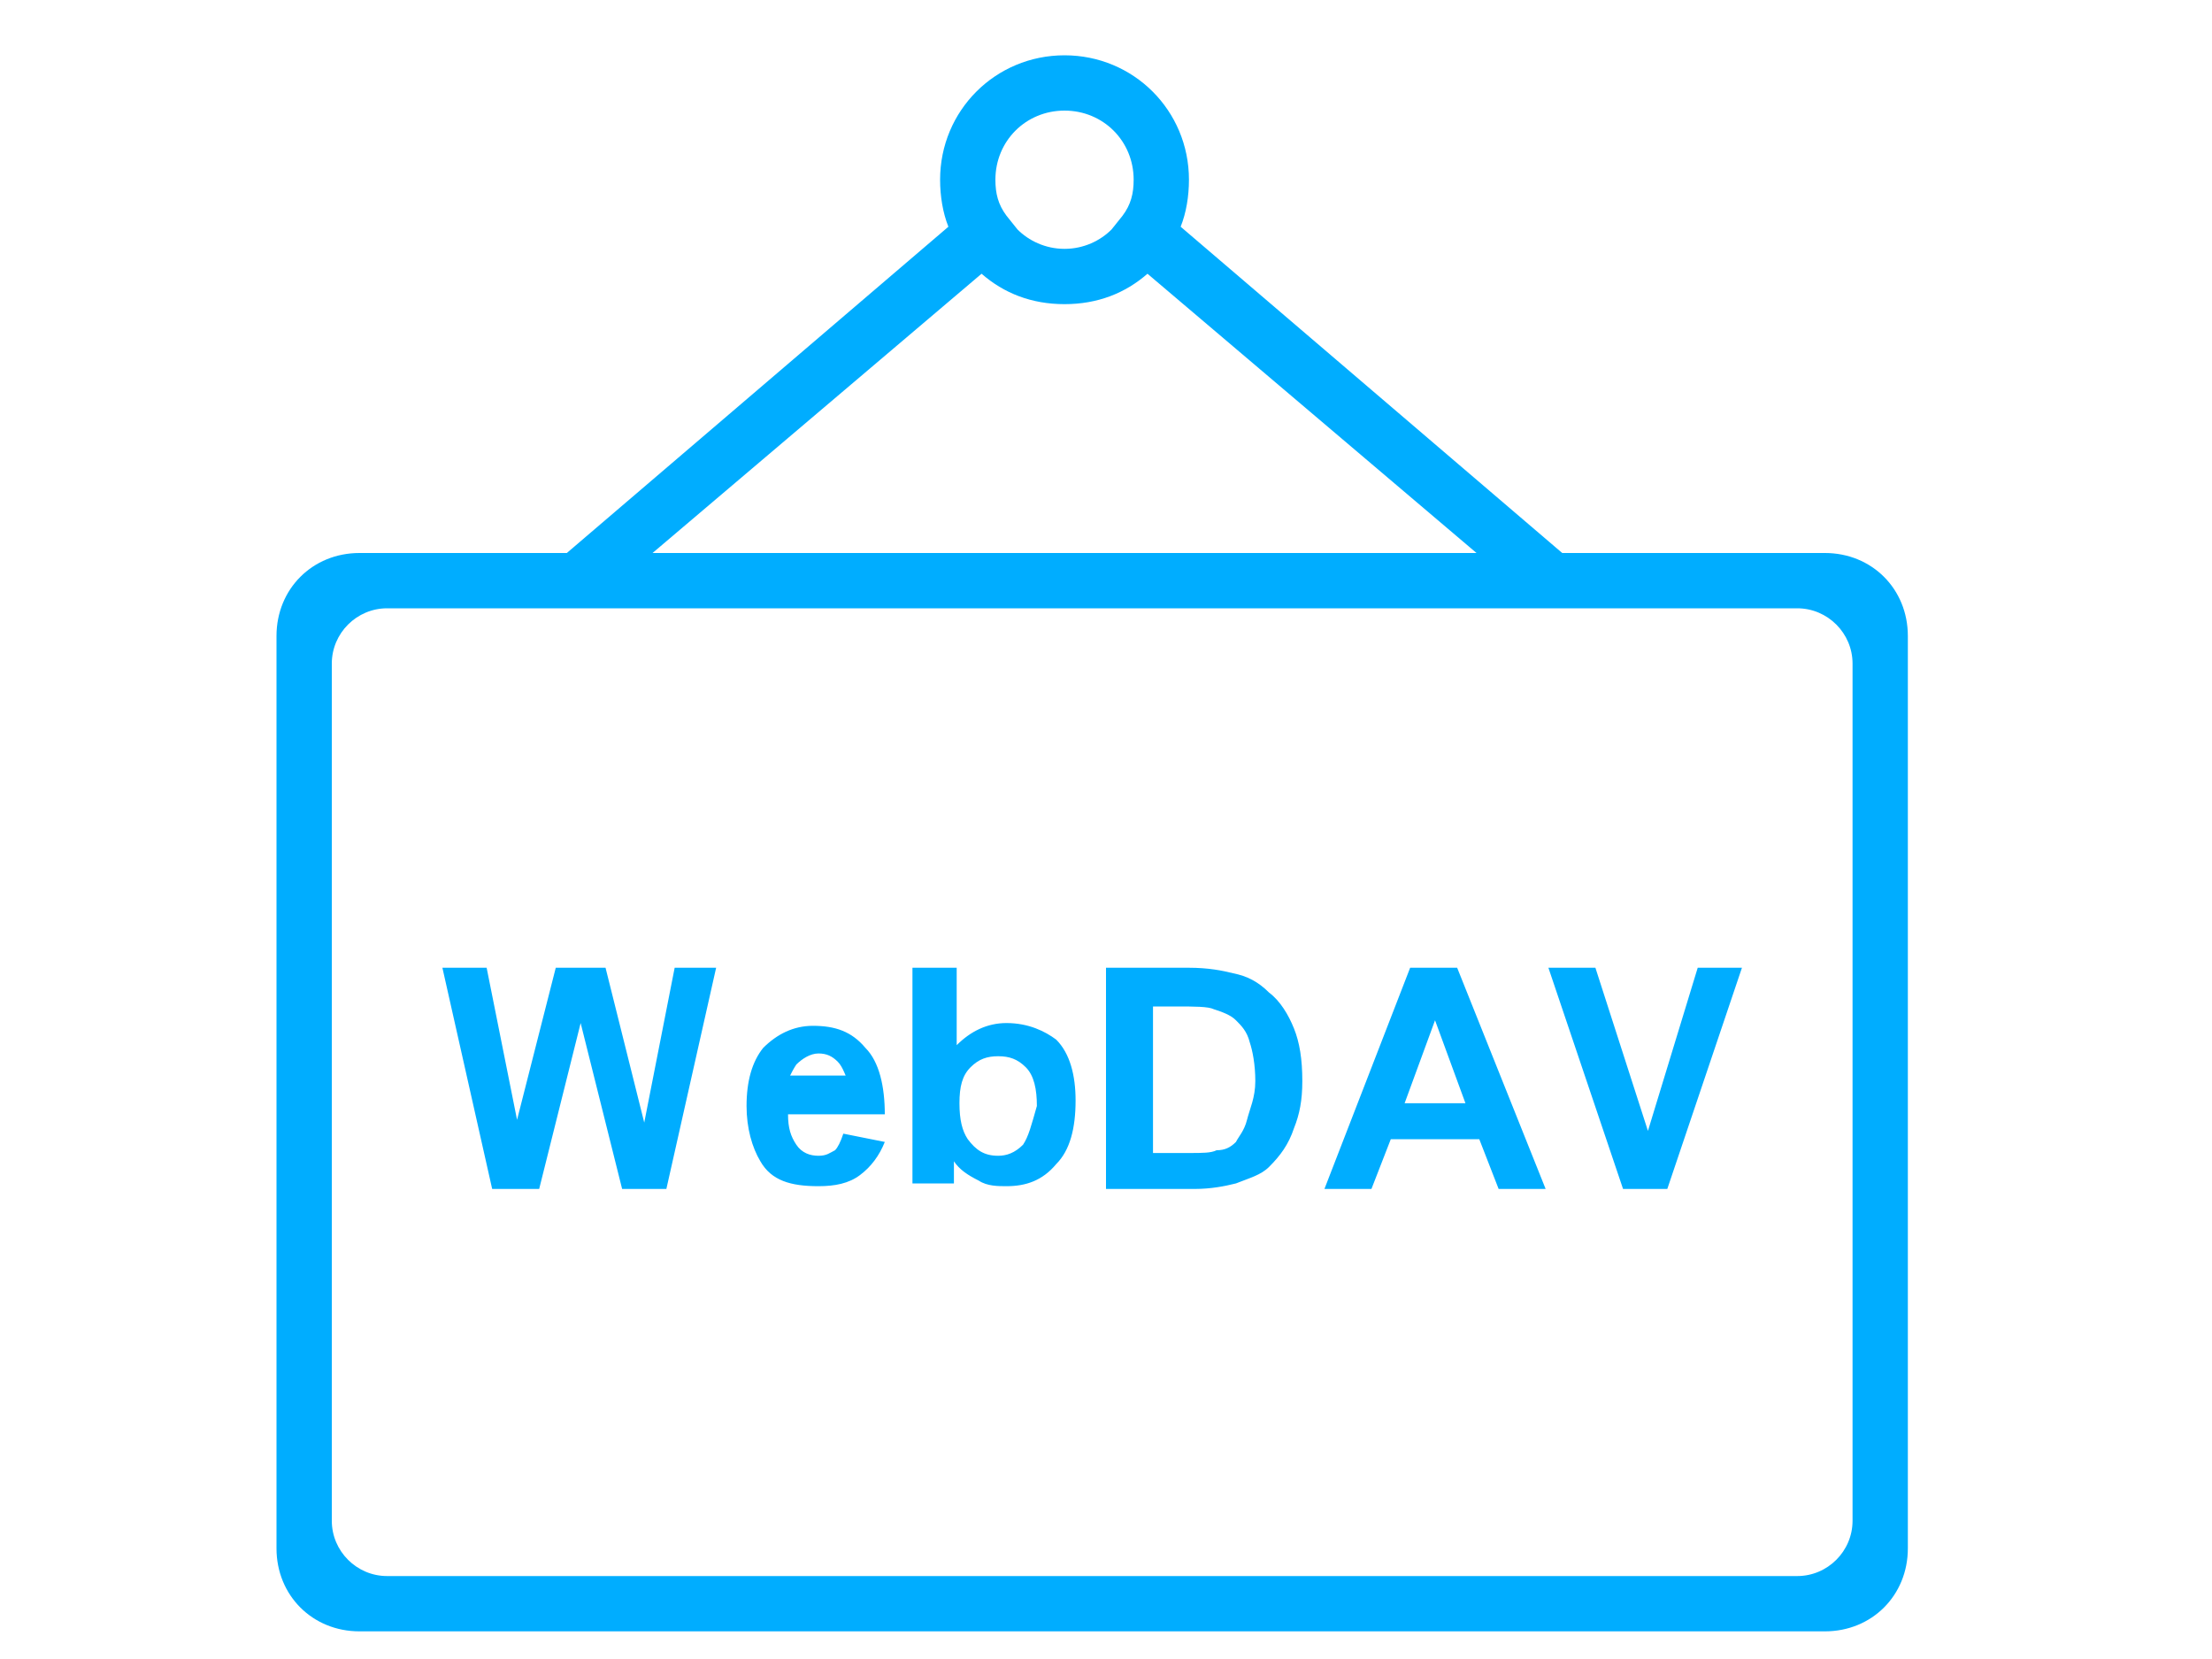 <?xml version="1.0" encoding="utf-8"?>
<!-- Generator: Adobe Illustrator 18.0.0, SVG Export Plug-In . SVG Version: 6.00 Build 0)  -->
<!DOCTYPE svg PUBLIC "-//W3C//DTD SVG 1.1//EN" "http://www.w3.org/Graphics/SVG/1.1/DTD/svg11.dtd">
<svg version="1.1" id="图层_1" xmlns="http://www.w3.org/2000/svg" xmlns:xlink="http://www.w3.org/1999/xlink" x="0px" y="0px"
	 viewBox="0 0 80 60" enable-background="new 0 0 80 60" xml:space="preserve">
<g>
	<path fill="#00ADFF" d="M31.3,37.9c-0.5-0.6-1.1-0.8-1.9-0.8c-0.7,0-1.3,0.3-1.8,0.8C27.2,38.4,27,39.1,27,40c0,0.8,0.2,1.5,0.5,2
		c0.4,0.7,1.1,0.9,2.1,0.9c0.6,0,1.1-0.1,1.5-0.4c0.4-0.3,0.7-0.7,0.9-1.2L30.5,41c-0.1,0.3-0.2,0.5-0.3,0.6
		c-0.2,0.1-0.3,0.2-0.6,0.2c-0.3,0-0.6-0.1-0.8-0.4c-0.2-0.3-0.3-0.6-0.3-1.1H32C32,39.3,31.8,38.4,31.3,37.9z M28.5,39
		c0,0.1,0.1-0.2,0.3-0.5c0.2-0.2,0.5-0.4,0.8-0.4c0.3,0,0.5,0.1,0.7,0.3c0.2,0.2,0.3,0.6,0.3,0.5H28.5z M23.3,40.6L21.9,35h-1.8
		l-1.4,5.5L17.6,35H16l1.8,8h1.7l1.5-6l1.5,6h1.6l1.8-8h-1.5L23.3,40.6z M51,35l-3.1,8h1.7l0.7-1.8h3.2l0.7,1.8h1.7l-3.2-8H51z
		 M50.8,39.9l1.1-3l1.1,3H50.8z M36.4,37c-0.7,0-1.3,0.3-1.8,0.8V35H33v7.8h1.5V42c0.2,0.3,0.5,0.5,0.9,0.7c0.3,0.2,0.7,0.2,1,0.2
		c0.7,0,1.3-0.2,1.8-0.8c0.5-0.5,0.7-1.3,0.7-2.3c0-0.9-0.2-1.7-0.7-2.2C37.8,37.3,37.2,37,36.4,37z M37,41.4
		c-0.3,0.3-0.6,0.4-0.9,0.4c-0.5,0-0.8-0.2-1.1-0.6c-0.2-0.3-0.3-0.7-0.3-1.3c0-0.6,0.1-1,0.4-1.3c0.3-0.3,0.6-0.4,1-0.4
		c0.4,0,0.7,0.1,1,0.4c0.3,0.3,0.4,0.8,0.4,1.4C37.3,40.7,37.2,41.1,37,41.4z M66,20h-9.5L42.7,8.2C42.9,7.7,43,7.1,43,6.5
		C43,4,41,2,38.5,2C36,2,34,4,34,6.5c0,0.6,0.1,1.2,0.3,1.7L20.5,20H13c-1.7,0-3,1.3-3,3v33c0,1.7,1.3,3,3,3h53c1.7,0,3-1.3,3-3V23
		C69,21.3,67.7,20,66,20z M38.5,4C39.9,4,41,5.1,41,6.5c0,0.5-0.1,0.9-0.4,1.3l-0.4,0.5C39.8,8.7,39.2,9,38.5,9
		c-0.7,0-1.3-0.3-1.7-0.7l-0.4-0.5C36.1,7.4,36,7,36,6.5C36,5.1,37.1,4,38.5,4z M35.5,9.9c0.8,0.7,1.8,1.1,3,1.1s2.2-0.4,3-1.1
		L53.4,20H23.6L35.5,9.9z M67,55c0,1.1-0.9,2-2,2H14c-1.1,0-2-0.9-2-2V24c0-1.1,0.9-2,2-2h51c1.1,0,2,0.9,2,2V55z M45.9,35.9
		c-0.4-0.4-0.8-0.6-1.3-0.7c-0.4-0.1-0.9-0.2-1.6-0.2H40v8h3.2c0.6,0,1.1-0.1,1.5-0.2c0.5-0.2,0.9-0.3,1.2-0.6
		c0.4-0.4,0.7-0.8,0.9-1.4c0.2-0.5,0.3-1,0.3-1.7c0-0.8-0.1-1.4-0.3-1.9C46.6,36.7,46.3,36.2,45.9,35.9z M45.1,40.5
		c-0.1,0.4-0.3,0.6-0.4,0.8c-0.2,0.2-0.4,0.3-0.7,0.3c-0.2,0.1-0.5,0.1-1,0.1h-1.3v-5.3h0.8c0.7,0,1.2,0,1.4,0.1
		c0.3,0.1,0.6,0.2,0.8,0.4c0.2,0.2,0.4,0.4,0.5,0.8c0.1,0.3,0.2,0.8,0.2,1.4S45.2,40.1,45.1,40.5z M59.6,40.9L57.7,35H56l2.7,8h1.6
		l2.7-8h-1.6L59.6,40.9z"/>
</g>
</svg>
